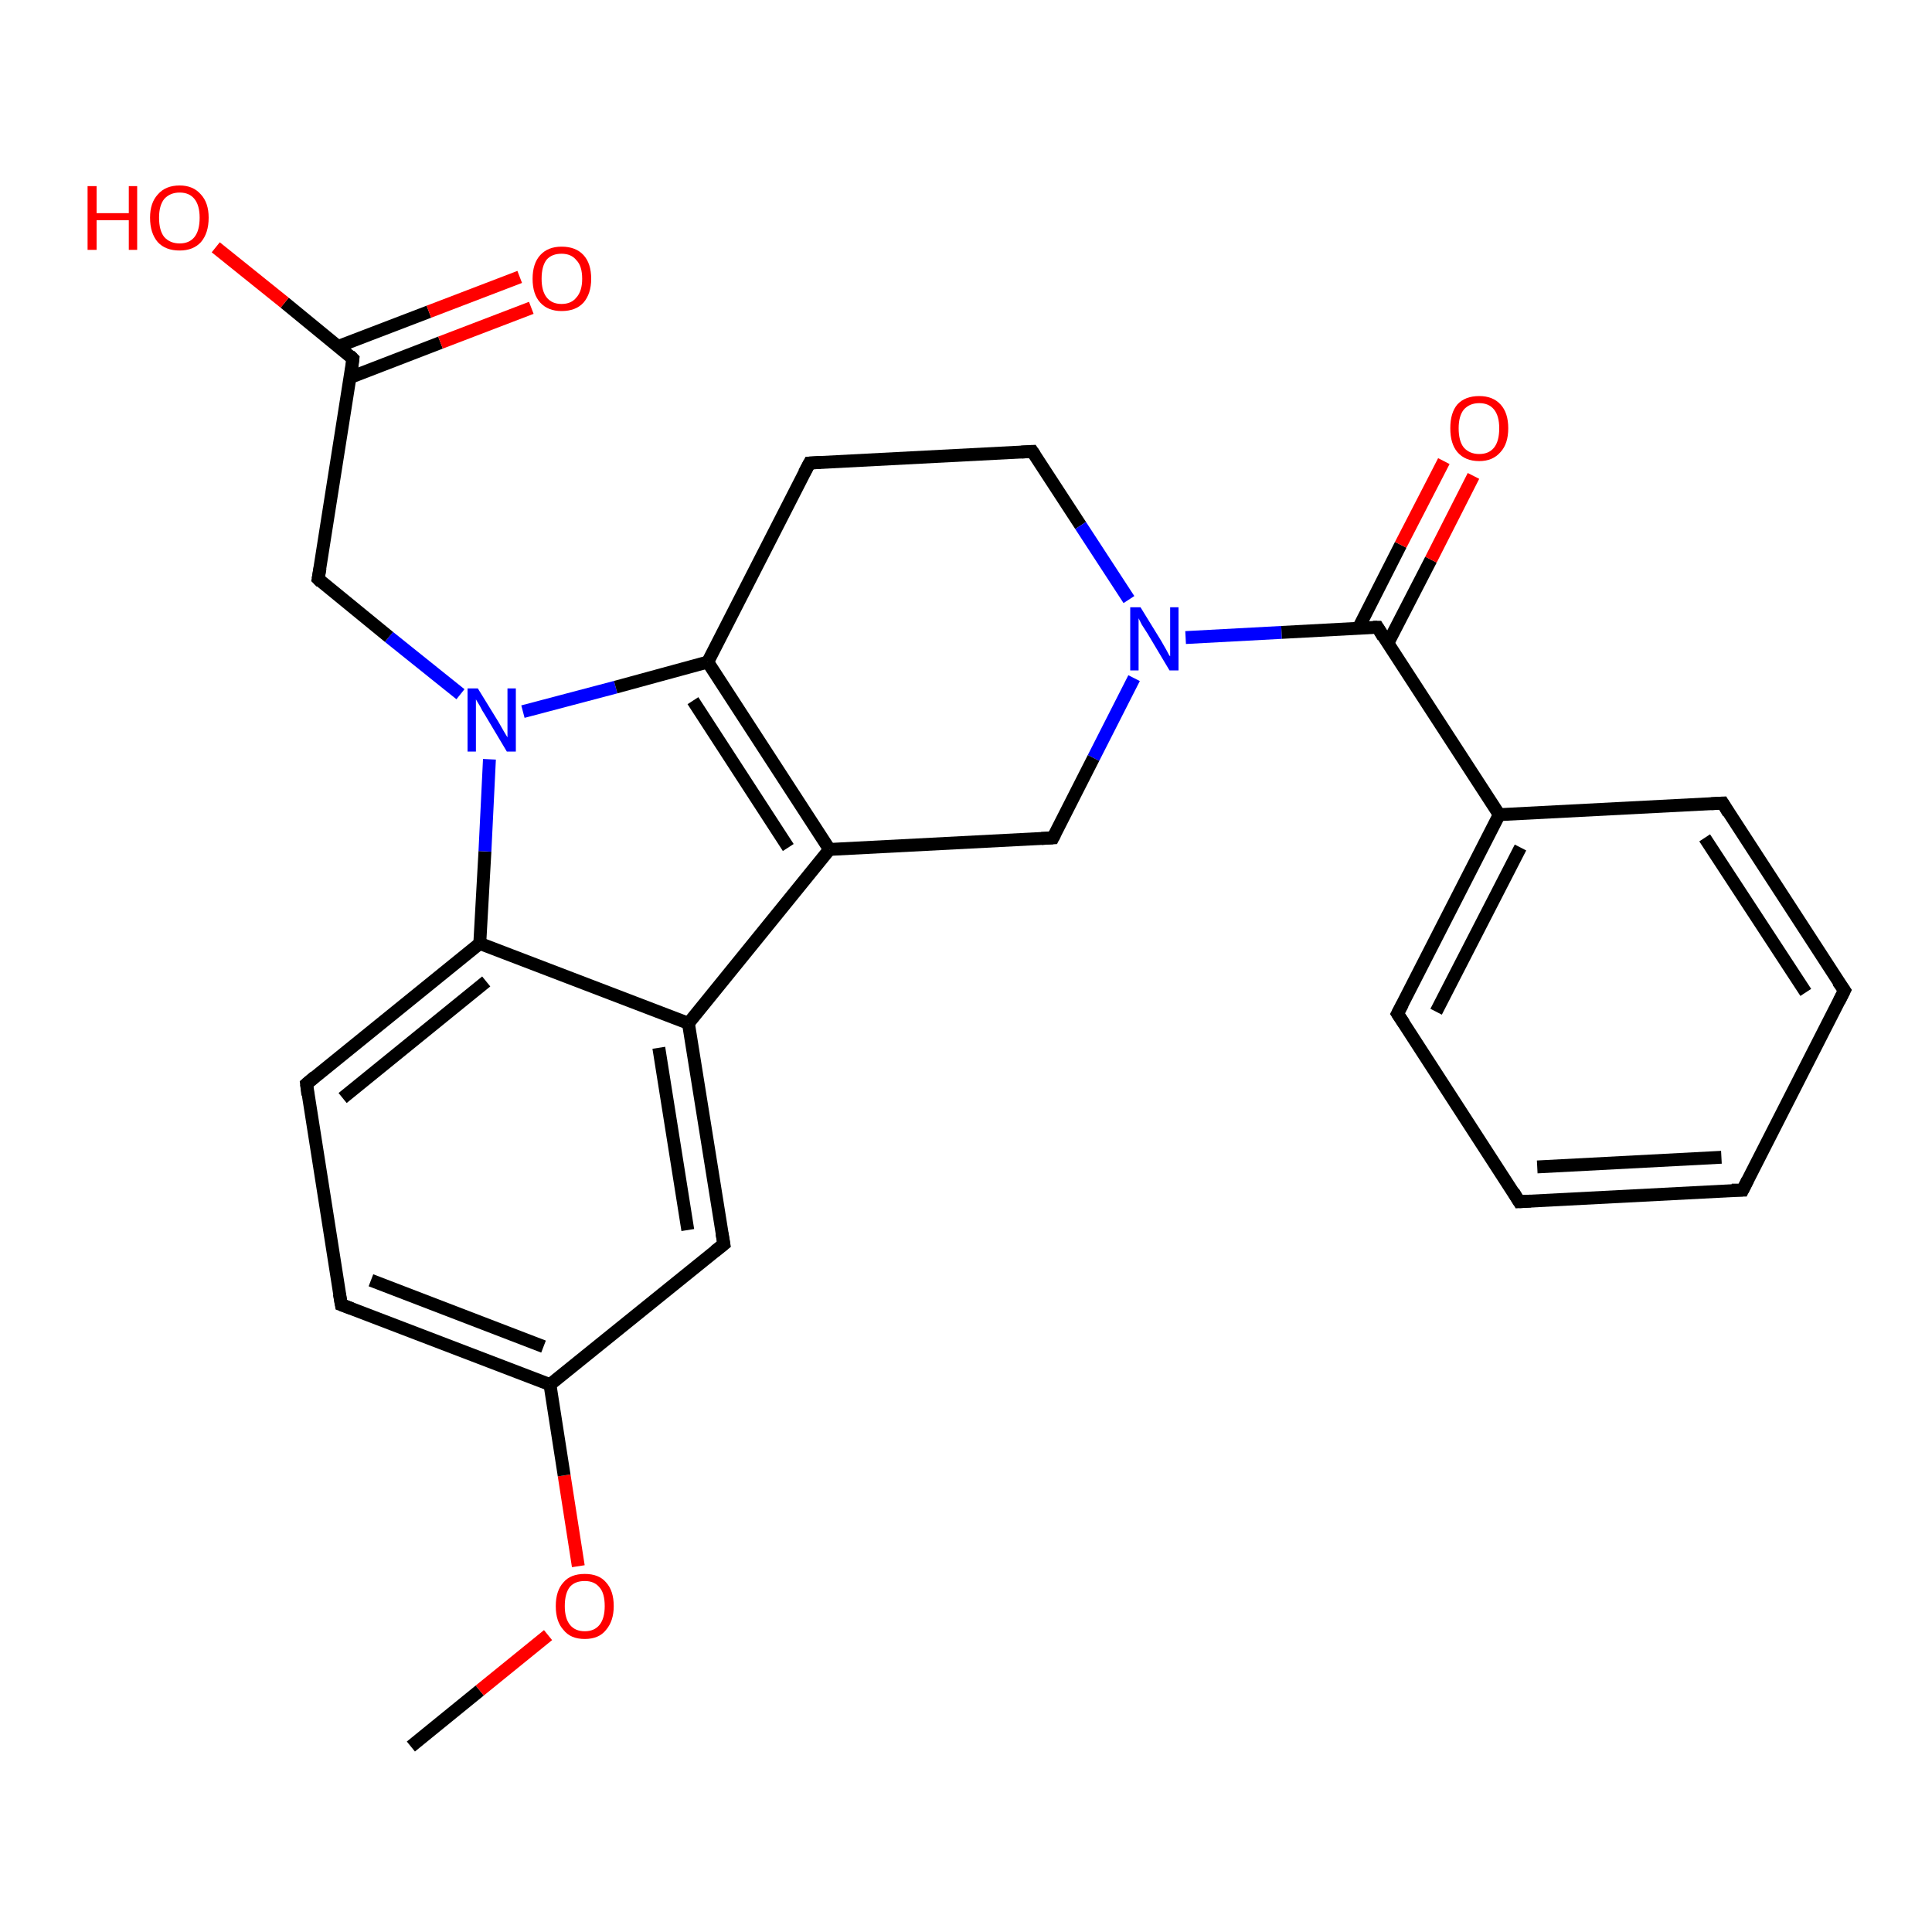 <?xml version='1.0' encoding='iso-8859-1'?>
<svg version='1.1' baseProfile='full'
              xmlns='http://www.w3.org/2000/svg'
                      xmlns:rdkit='http://www.rdkit.org/xml'
                      xmlns:xlink='http://www.w3.org/1999/xlink'
                  xml:space='preserve'
width='300px' height='300px' viewBox='0 0 300 300'>
<!-- END OF HEADER -->
<rect style='opacity:1.0;fill:#FFFFFF;stroke:none' width='300.0' height='300.0' x='0.0' y='0.0'> </rect>
<path class='bond-0 atom-0 atom-1' d='M 63.8,271.2 L 74.5,262.5' style='fill:none;fill-rule:evenodd;stroke:#000000;stroke-width:2.0px;stroke-linecap:butt;stroke-linejoin:miter;stroke-opacity:1' />
<path class='bond-0 atom-0 atom-1' d='M 74.5,262.5 L 85.1,253.9' style='fill:none;fill-rule:evenodd;stroke:#FF0000;stroke-width:2.0px;stroke-linecap:butt;stroke-linejoin:miter;stroke-opacity:1' />
<path class='bond-1 atom-1 atom-2' d='M 89.8,243.2 L 87.6,229.1' style='fill:none;fill-rule:evenodd;stroke:#FF0000;stroke-width:2.0px;stroke-linecap:butt;stroke-linejoin:miter;stroke-opacity:1' />
<path class='bond-1 atom-1 atom-2' d='M 87.6,229.1 L 85.4,215.0' style='fill:none;fill-rule:evenodd;stroke:#000000;stroke-width:2.0px;stroke-linecap:butt;stroke-linejoin:miter;stroke-opacity:1' />
<path class='bond-2 atom-2 atom-3' d='M 85.4,215.0 L 53.0,202.6' style='fill:none;fill-rule:evenodd;stroke:#000000;stroke-width:2.0px;stroke-linecap:butt;stroke-linejoin:miter;stroke-opacity:1' />
<path class='bond-2 atom-2 atom-3' d='M 84.4,209.1 L 57.6,198.8' style='fill:none;fill-rule:evenodd;stroke:#000000;stroke-width:2.0px;stroke-linecap:butt;stroke-linejoin:miter;stroke-opacity:1' />
<path class='bond-3 atom-3 atom-4' d='M 53.0,202.6 L 47.6,168.3' style='fill:none;fill-rule:evenodd;stroke:#000000;stroke-width:2.0px;stroke-linecap:butt;stroke-linejoin:miter;stroke-opacity:1' />
<path class='bond-4 atom-4 atom-5' d='M 47.6,168.3 L 74.5,146.5' style='fill:none;fill-rule:evenodd;stroke:#000000;stroke-width:2.0px;stroke-linecap:butt;stroke-linejoin:miter;stroke-opacity:1' />
<path class='bond-4 atom-4 atom-5' d='M 53.2,170.5 L 75.5,152.4' style='fill:none;fill-rule:evenodd;stroke:#000000;stroke-width:2.0px;stroke-linecap:butt;stroke-linejoin:miter;stroke-opacity:1' />
<path class='bond-5 atom-5 atom-6' d='M 74.5,146.5 L 75.3,132.2' style='fill:none;fill-rule:evenodd;stroke:#000000;stroke-width:2.0px;stroke-linecap:butt;stroke-linejoin:miter;stroke-opacity:1' />
<path class='bond-5 atom-5 atom-6' d='M 75.3,132.2 L 76.0,117.9' style='fill:none;fill-rule:evenodd;stroke:#0000FF;stroke-width:2.0px;stroke-linecap:butt;stroke-linejoin:miter;stroke-opacity:1' />
<path class='bond-6 atom-6 atom-7' d='M 71.5,107.8 L 60.4,98.9' style='fill:none;fill-rule:evenodd;stroke:#0000FF;stroke-width:2.0px;stroke-linecap:butt;stroke-linejoin:miter;stroke-opacity:1' />
<path class='bond-6 atom-6 atom-7' d='M 60.4,98.9 L 49.4,89.9' style='fill:none;fill-rule:evenodd;stroke:#000000;stroke-width:2.0px;stroke-linecap:butt;stroke-linejoin:miter;stroke-opacity:1' />
<path class='bond-7 atom-7 atom-8' d='M 49.4,89.9 L 54.8,55.7' style='fill:none;fill-rule:evenodd;stroke:#000000;stroke-width:2.0px;stroke-linecap:butt;stroke-linejoin:miter;stroke-opacity:1' />
<path class='bond-8 atom-8 atom-9' d='M 54.8,55.7 L 44.2,47.0' style='fill:none;fill-rule:evenodd;stroke:#000000;stroke-width:2.0px;stroke-linecap:butt;stroke-linejoin:miter;stroke-opacity:1' />
<path class='bond-8 atom-8 atom-9' d='M 44.2,47.0 L 33.5,38.4' style='fill:none;fill-rule:evenodd;stroke:#FF0000;stroke-width:2.0px;stroke-linecap:butt;stroke-linejoin:miter;stroke-opacity:1' />
<path class='bond-9 atom-8 atom-10' d='M 54.4,58.6 L 68.4,53.2' style='fill:none;fill-rule:evenodd;stroke:#000000;stroke-width:2.0px;stroke-linecap:butt;stroke-linejoin:miter;stroke-opacity:1' />
<path class='bond-9 atom-8 atom-10' d='M 68.4,53.2 L 82.5,47.8' style='fill:none;fill-rule:evenodd;stroke:#FF0000;stroke-width:2.0px;stroke-linecap:butt;stroke-linejoin:miter;stroke-opacity:1' />
<path class='bond-9 atom-8 atom-10' d='M 52.5,53.8 L 66.6,48.4' style='fill:none;fill-rule:evenodd;stroke:#000000;stroke-width:2.0px;stroke-linecap:butt;stroke-linejoin:miter;stroke-opacity:1' />
<path class='bond-9 atom-8 atom-10' d='M 66.6,48.4 L 80.7,43.0' style='fill:none;fill-rule:evenodd;stroke:#FF0000;stroke-width:2.0px;stroke-linecap:butt;stroke-linejoin:miter;stroke-opacity:1' />
<path class='bond-10 atom-6 atom-11' d='M 81.2,110.5 L 95.6,106.7' style='fill:none;fill-rule:evenodd;stroke:#0000FF;stroke-width:2.0px;stroke-linecap:butt;stroke-linejoin:miter;stroke-opacity:1' />
<path class='bond-10 atom-6 atom-11' d='M 95.6,106.7 L 109.9,102.8' style='fill:none;fill-rule:evenodd;stroke:#000000;stroke-width:2.0px;stroke-linecap:butt;stroke-linejoin:miter;stroke-opacity:1' />
<path class='bond-11 atom-11 atom-12' d='M 109.9,102.8 L 125.7,71.9' style='fill:none;fill-rule:evenodd;stroke:#000000;stroke-width:2.0px;stroke-linecap:butt;stroke-linejoin:miter;stroke-opacity:1' />
<path class='bond-12 atom-12 atom-13' d='M 125.7,71.9 L 160.3,70.1' style='fill:none;fill-rule:evenodd;stroke:#000000;stroke-width:2.0px;stroke-linecap:butt;stroke-linejoin:miter;stroke-opacity:1' />
<path class='bond-13 atom-13 atom-14' d='M 160.3,70.1 L 167.8,81.6' style='fill:none;fill-rule:evenodd;stroke:#000000;stroke-width:2.0px;stroke-linecap:butt;stroke-linejoin:miter;stroke-opacity:1' />
<path class='bond-13 atom-13 atom-14' d='M 167.8,81.6 L 175.3,93.1' style='fill:none;fill-rule:evenodd;stroke:#0000FF;stroke-width:2.0px;stroke-linecap:butt;stroke-linejoin:miter;stroke-opacity:1' />
<path class='bond-14 atom-14 atom-15' d='M 176.1,105.3 L 169.8,117.7' style='fill:none;fill-rule:evenodd;stroke:#0000FF;stroke-width:2.0px;stroke-linecap:butt;stroke-linejoin:miter;stroke-opacity:1' />
<path class='bond-14 atom-14 atom-15' d='M 169.8,117.7 L 163.5,130.1' style='fill:none;fill-rule:evenodd;stroke:#000000;stroke-width:2.0px;stroke-linecap:butt;stroke-linejoin:miter;stroke-opacity:1' />
<path class='bond-15 atom-15 atom-16' d='M 163.5,130.1 L 128.8,131.9' style='fill:none;fill-rule:evenodd;stroke:#000000;stroke-width:2.0px;stroke-linecap:butt;stroke-linejoin:miter;stroke-opacity:1' />
<path class='bond-16 atom-16 atom-17' d='M 128.8,131.9 L 106.9,158.9' style='fill:none;fill-rule:evenodd;stroke:#000000;stroke-width:2.0px;stroke-linecap:butt;stroke-linejoin:miter;stroke-opacity:1' />
<path class='bond-17 atom-17 atom-18' d='M 106.9,158.9 L 112.4,193.2' style='fill:none;fill-rule:evenodd;stroke:#000000;stroke-width:2.0px;stroke-linecap:butt;stroke-linejoin:miter;stroke-opacity:1' />
<path class='bond-17 atom-17 atom-18' d='M 102.3,162.7 L 106.8,191.0' style='fill:none;fill-rule:evenodd;stroke:#000000;stroke-width:2.0px;stroke-linecap:butt;stroke-linejoin:miter;stroke-opacity:1' />
<path class='bond-18 atom-14 atom-19' d='M 184.1,99.0 L 199.0,98.2' style='fill:none;fill-rule:evenodd;stroke:#0000FF;stroke-width:2.0px;stroke-linecap:butt;stroke-linejoin:miter;stroke-opacity:1' />
<path class='bond-18 atom-14 atom-19' d='M 199.0,98.2 L 213.9,97.4' style='fill:none;fill-rule:evenodd;stroke:#000000;stroke-width:2.0px;stroke-linecap:butt;stroke-linejoin:miter;stroke-opacity:1' />
<path class='bond-19 atom-19 atom-20' d='M 215.5,99.9 L 222.2,86.9' style='fill:none;fill-rule:evenodd;stroke:#000000;stroke-width:2.0px;stroke-linecap:butt;stroke-linejoin:miter;stroke-opacity:1' />
<path class='bond-19 atom-19 atom-20' d='M 222.2,86.9 L 228.8,73.9' style='fill:none;fill-rule:evenodd;stroke:#FF0000;stroke-width:2.0px;stroke-linecap:butt;stroke-linejoin:miter;stroke-opacity:1' />
<path class='bond-19 atom-19 atom-20' d='M 210.9,97.6 L 217.5,84.6' style='fill:none;fill-rule:evenodd;stroke:#000000;stroke-width:2.0px;stroke-linecap:butt;stroke-linejoin:miter;stroke-opacity:1' />
<path class='bond-19 atom-19 atom-20' d='M 217.5,84.6 L 224.2,71.6' style='fill:none;fill-rule:evenodd;stroke:#FF0000;stroke-width:2.0px;stroke-linecap:butt;stroke-linejoin:miter;stroke-opacity:1' />
<path class='bond-20 atom-19 atom-21' d='M 213.9,97.4 L 232.8,126.5' style='fill:none;fill-rule:evenodd;stroke:#000000;stroke-width:2.0px;stroke-linecap:butt;stroke-linejoin:miter;stroke-opacity:1' />
<path class='bond-21 atom-21 atom-22' d='M 232.8,126.5 L 217.0,157.4' style='fill:none;fill-rule:evenodd;stroke:#000000;stroke-width:2.0px;stroke-linecap:butt;stroke-linejoin:miter;stroke-opacity:1' />
<path class='bond-21 atom-21 atom-22' d='M 236.1,131.6 L 223.0,157.1' style='fill:none;fill-rule:evenodd;stroke:#000000;stroke-width:2.0px;stroke-linecap:butt;stroke-linejoin:miter;stroke-opacity:1' />
<path class='bond-22 atom-22 atom-23' d='M 217.0,157.4 L 235.9,186.6' style='fill:none;fill-rule:evenodd;stroke:#000000;stroke-width:2.0px;stroke-linecap:butt;stroke-linejoin:miter;stroke-opacity:1' />
<path class='bond-23 atom-23 atom-24' d='M 235.9,186.6 L 270.6,184.8' style='fill:none;fill-rule:evenodd;stroke:#000000;stroke-width:2.0px;stroke-linecap:butt;stroke-linejoin:miter;stroke-opacity:1' />
<path class='bond-23 atom-23 atom-24' d='M 238.7,181.2 L 267.3,179.7' style='fill:none;fill-rule:evenodd;stroke:#000000;stroke-width:2.0px;stroke-linecap:butt;stroke-linejoin:miter;stroke-opacity:1' />
<path class='bond-24 atom-24 atom-25' d='M 270.6,184.8 L 286.4,153.8' style='fill:none;fill-rule:evenodd;stroke:#000000;stroke-width:2.0px;stroke-linecap:butt;stroke-linejoin:miter;stroke-opacity:1' />
<path class='bond-25 atom-25 atom-26' d='M 286.4,153.8 L 267.5,124.7' style='fill:none;fill-rule:evenodd;stroke:#000000;stroke-width:2.0px;stroke-linecap:butt;stroke-linejoin:miter;stroke-opacity:1' />
<path class='bond-25 atom-25 atom-26' d='M 280.4,154.1 L 264.7,130.1' style='fill:none;fill-rule:evenodd;stroke:#000000;stroke-width:2.0px;stroke-linecap:butt;stroke-linejoin:miter;stroke-opacity:1' />
<path class='bond-26 atom-18 atom-2' d='M 112.4,193.2 L 85.4,215.0' style='fill:none;fill-rule:evenodd;stroke:#000000;stroke-width:2.0px;stroke-linecap:butt;stroke-linejoin:miter;stroke-opacity:1' />
<path class='bond-27 atom-26 atom-21' d='M 267.5,124.7 L 232.8,126.5' style='fill:none;fill-rule:evenodd;stroke:#000000;stroke-width:2.0px;stroke-linecap:butt;stroke-linejoin:miter;stroke-opacity:1' />
<path class='bond-28 atom-17 atom-5' d='M 106.9,158.9 L 74.5,146.5' style='fill:none;fill-rule:evenodd;stroke:#000000;stroke-width:2.0px;stroke-linecap:butt;stroke-linejoin:miter;stroke-opacity:1' />
<path class='bond-29 atom-16 atom-11' d='M 128.8,131.9 L 109.9,102.8' style='fill:none;fill-rule:evenodd;stroke:#000000;stroke-width:2.0px;stroke-linecap:butt;stroke-linejoin:miter;stroke-opacity:1' />
<path class='bond-29 atom-16 atom-11' d='M 122.4,131.6 L 107.6,108.8' style='fill:none;fill-rule:evenodd;stroke:#000000;stroke-width:2.0px;stroke-linecap:butt;stroke-linejoin:miter;stroke-opacity:1' />
<path d='M 54.6,203.2 L 53.0,202.6 L 52.7,200.9' style='fill:none;stroke:#000000;stroke-width:2.0px;stroke-linecap:butt;stroke-linejoin:miter;stroke-opacity:1;' />
<path d='M 47.8,170.0 L 47.6,168.3 L 48.9,167.2' style='fill:none;stroke:#000000;stroke-width:2.0px;stroke-linecap:butt;stroke-linejoin:miter;stroke-opacity:1;' />
<path d='M 49.9,90.4 L 49.4,89.9 L 49.7,88.2' style='fill:none;stroke:#000000;stroke-width:2.0px;stroke-linecap:butt;stroke-linejoin:miter;stroke-opacity:1;' />
<path d='M 54.6,57.4 L 54.8,55.7 L 54.3,55.2' style='fill:none;stroke:#000000;stroke-width:2.0px;stroke-linecap:butt;stroke-linejoin:miter;stroke-opacity:1;' />
<path d='M 124.9,73.4 L 125.7,71.9 L 127.4,71.8' style='fill:none;stroke:#000000;stroke-width:2.0px;stroke-linecap:butt;stroke-linejoin:miter;stroke-opacity:1;' />
<path d='M 158.6,70.2 L 160.3,70.1 L 160.7,70.7' style='fill:none;stroke:#000000;stroke-width:2.0px;stroke-linecap:butt;stroke-linejoin:miter;stroke-opacity:1;' />
<path d='M 163.8,129.5 L 163.5,130.1 L 161.7,130.2' style='fill:none;stroke:#000000;stroke-width:2.0px;stroke-linecap:butt;stroke-linejoin:miter;stroke-opacity:1;' />
<path d='M 112.1,191.5 L 112.4,193.2 L 111.0,194.3' style='fill:none;stroke:#000000;stroke-width:2.0px;stroke-linecap:butt;stroke-linejoin:miter;stroke-opacity:1;' />
<path d='M 213.2,97.4 L 213.9,97.4 L 214.8,98.9' style='fill:none;stroke:#000000;stroke-width:2.0px;stroke-linecap:butt;stroke-linejoin:miter;stroke-opacity:1;' />
<path d='M 217.8,155.9 L 217.0,157.4 L 218.0,158.9' style='fill:none;stroke:#000000;stroke-width:2.0px;stroke-linecap:butt;stroke-linejoin:miter;stroke-opacity:1;' />
<path d='M 235.0,185.1 L 235.9,186.6 L 237.7,186.5' style='fill:none;stroke:#000000;stroke-width:2.0px;stroke-linecap:butt;stroke-linejoin:miter;stroke-opacity:1;' />
<path d='M 268.9,184.8 L 270.6,184.8 L 271.4,183.2' style='fill:none;stroke:#000000;stroke-width:2.0px;stroke-linecap:butt;stroke-linejoin:miter;stroke-opacity:1;' />
<path d='M 285.6,155.4 L 286.4,153.8 L 285.4,152.4' style='fill:none;stroke:#000000;stroke-width:2.0px;stroke-linecap:butt;stroke-linejoin:miter;stroke-opacity:1;' />
<path d='M 268.4,126.2 L 267.5,124.7 L 265.7,124.8' style='fill:none;stroke:#000000;stroke-width:2.0px;stroke-linecap:butt;stroke-linejoin:miter;stroke-opacity:1;' />
<path class='atom-1' d='M 86.3 249.4
Q 86.3 247.0, 87.5 245.7
Q 88.6 244.4, 90.8 244.4
Q 93.0 244.4, 94.1 245.7
Q 95.3 247.0, 95.3 249.4
Q 95.3 251.7, 94.1 253.1
Q 93.0 254.5, 90.8 254.5
Q 88.6 254.5, 87.5 253.1
Q 86.3 251.8, 86.3 249.4
M 90.8 253.3
Q 92.3 253.3, 93.1 252.3
Q 93.9 251.3, 93.9 249.4
Q 93.9 247.4, 93.1 246.5
Q 92.3 245.5, 90.8 245.5
Q 89.3 245.5, 88.5 246.4
Q 87.7 247.4, 87.7 249.4
Q 87.7 251.3, 88.5 252.3
Q 89.3 253.3, 90.8 253.3
' fill='#FF0000'/>
<path class='atom-6' d='M 74.2 106.9
L 77.4 112.1
Q 77.7 112.6, 78.2 113.5
Q 78.8 114.5, 78.8 114.5
L 78.8 106.9
L 80.1 106.9
L 80.1 116.7
L 78.7 116.7
L 75.3 111.0
Q 74.9 110.4, 74.5 109.6
Q 74.0 108.8, 73.9 108.6
L 73.9 116.7
L 72.6 116.7
L 72.6 106.9
L 74.2 106.9
' fill='#0000FF'/>
<path class='atom-9' d='M 13.6 28.9
L 15.0 28.9
L 15.0 33.1
L 20.0 33.1
L 20.0 28.9
L 21.3 28.9
L 21.3 38.8
L 20.0 38.8
L 20.0 34.2
L 15.0 34.2
L 15.0 38.8
L 13.6 38.8
L 13.6 28.9
' fill='#FF0000'/>
<path class='atom-9' d='M 23.3 33.8
Q 23.3 31.5, 24.5 30.2
Q 25.7 28.8, 27.9 28.8
Q 30.0 28.8, 31.2 30.2
Q 32.4 31.5, 32.4 33.8
Q 32.4 36.2, 31.2 37.6
Q 30.0 38.9, 27.9 38.9
Q 25.7 38.9, 24.5 37.6
Q 23.3 36.2, 23.3 33.8
M 27.9 37.8
Q 29.4 37.8, 30.2 36.8
Q 31.0 35.8, 31.0 33.8
Q 31.0 31.9, 30.2 30.9
Q 29.4 29.9, 27.9 29.9
Q 26.4 29.9, 25.5 30.9
Q 24.7 31.9, 24.7 33.8
Q 24.7 35.8, 25.5 36.8
Q 26.4 37.8, 27.9 37.8
' fill='#FF0000'/>
<path class='atom-10' d='M 82.7 43.3
Q 82.7 40.9, 83.9 39.6
Q 85.1 38.3, 87.2 38.3
Q 89.4 38.3, 90.6 39.6
Q 91.8 40.9, 91.8 43.3
Q 91.8 45.6, 90.6 47.0
Q 89.4 48.3, 87.2 48.3
Q 85.1 48.3, 83.9 47.0
Q 82.7 45.7, 82.7 43.3
M 87.2 47.2
Q 88.7 47.2, 89.5 46.2
Q 90.4 45.2, 90.4 43.3
Q 90.4 41.3, 89.5 40.4
Q 88.7 39.4, 87.2 39.4
Q 85.7 39.4, 84.9 40.3
Q 84.1 41.3, 84.1 43.3
Q 84.1 45.2, 84.9 46.2
Q 85.7 47.2, 87.2 47.2
' fill='#FF0000'/>
<path class='atom-14' d='M 177.1 94.3
L 180.3 99.5
Q 180.6 100.0, 181.1 100.9
Q 181.6 101.9, 181.7 101.9
L 181.7 94.3
L 183.0 94.3
L 183.0 104.1
L 181.6 104.1
L 178.2 98.4
Q 177.8 97.8, 177.3 97.0
Q 176.9 96.2, 176.8 96.0
L 176.8 104.1
L 175.5 104.1
L 175.5 94.3
L 177.1 94.3
' fill='#0000FF'/>
<path class='atom-20' d='M 225.2 66.5
Q 225.2 64.1, 226.3 62.8
Q 227.5 61.5, 229.7 61.5
Q 231.8 61.5, 233.0 62.8
Q 234.2 64.1, 234.2 66.5
Q 234.2 68.9, 233.0 70.2
Q 231.8 71.6, 229.7 71.6
Q 227.5 71.6, 226.3 70.2
Q 225.2 68.9, 225.2 66.5
M 229.7 70.5
Q 231.2 70.5, 232.0 69.5
Q 232.8 68.5, 232.8 66.5
Q 232.8 64.6, 232.0 63.6
Q 231.2 62.6, 229.7 62.6
Q 228.2 62.6, 227.3 63.6
Q 226.5 64.6, 226.5 66.5
Q 226.5 68.5, 227.3 69.5
Q 228.2 70.5, 229.7 70.5
' fill='#FF0000'/>
</svg>
